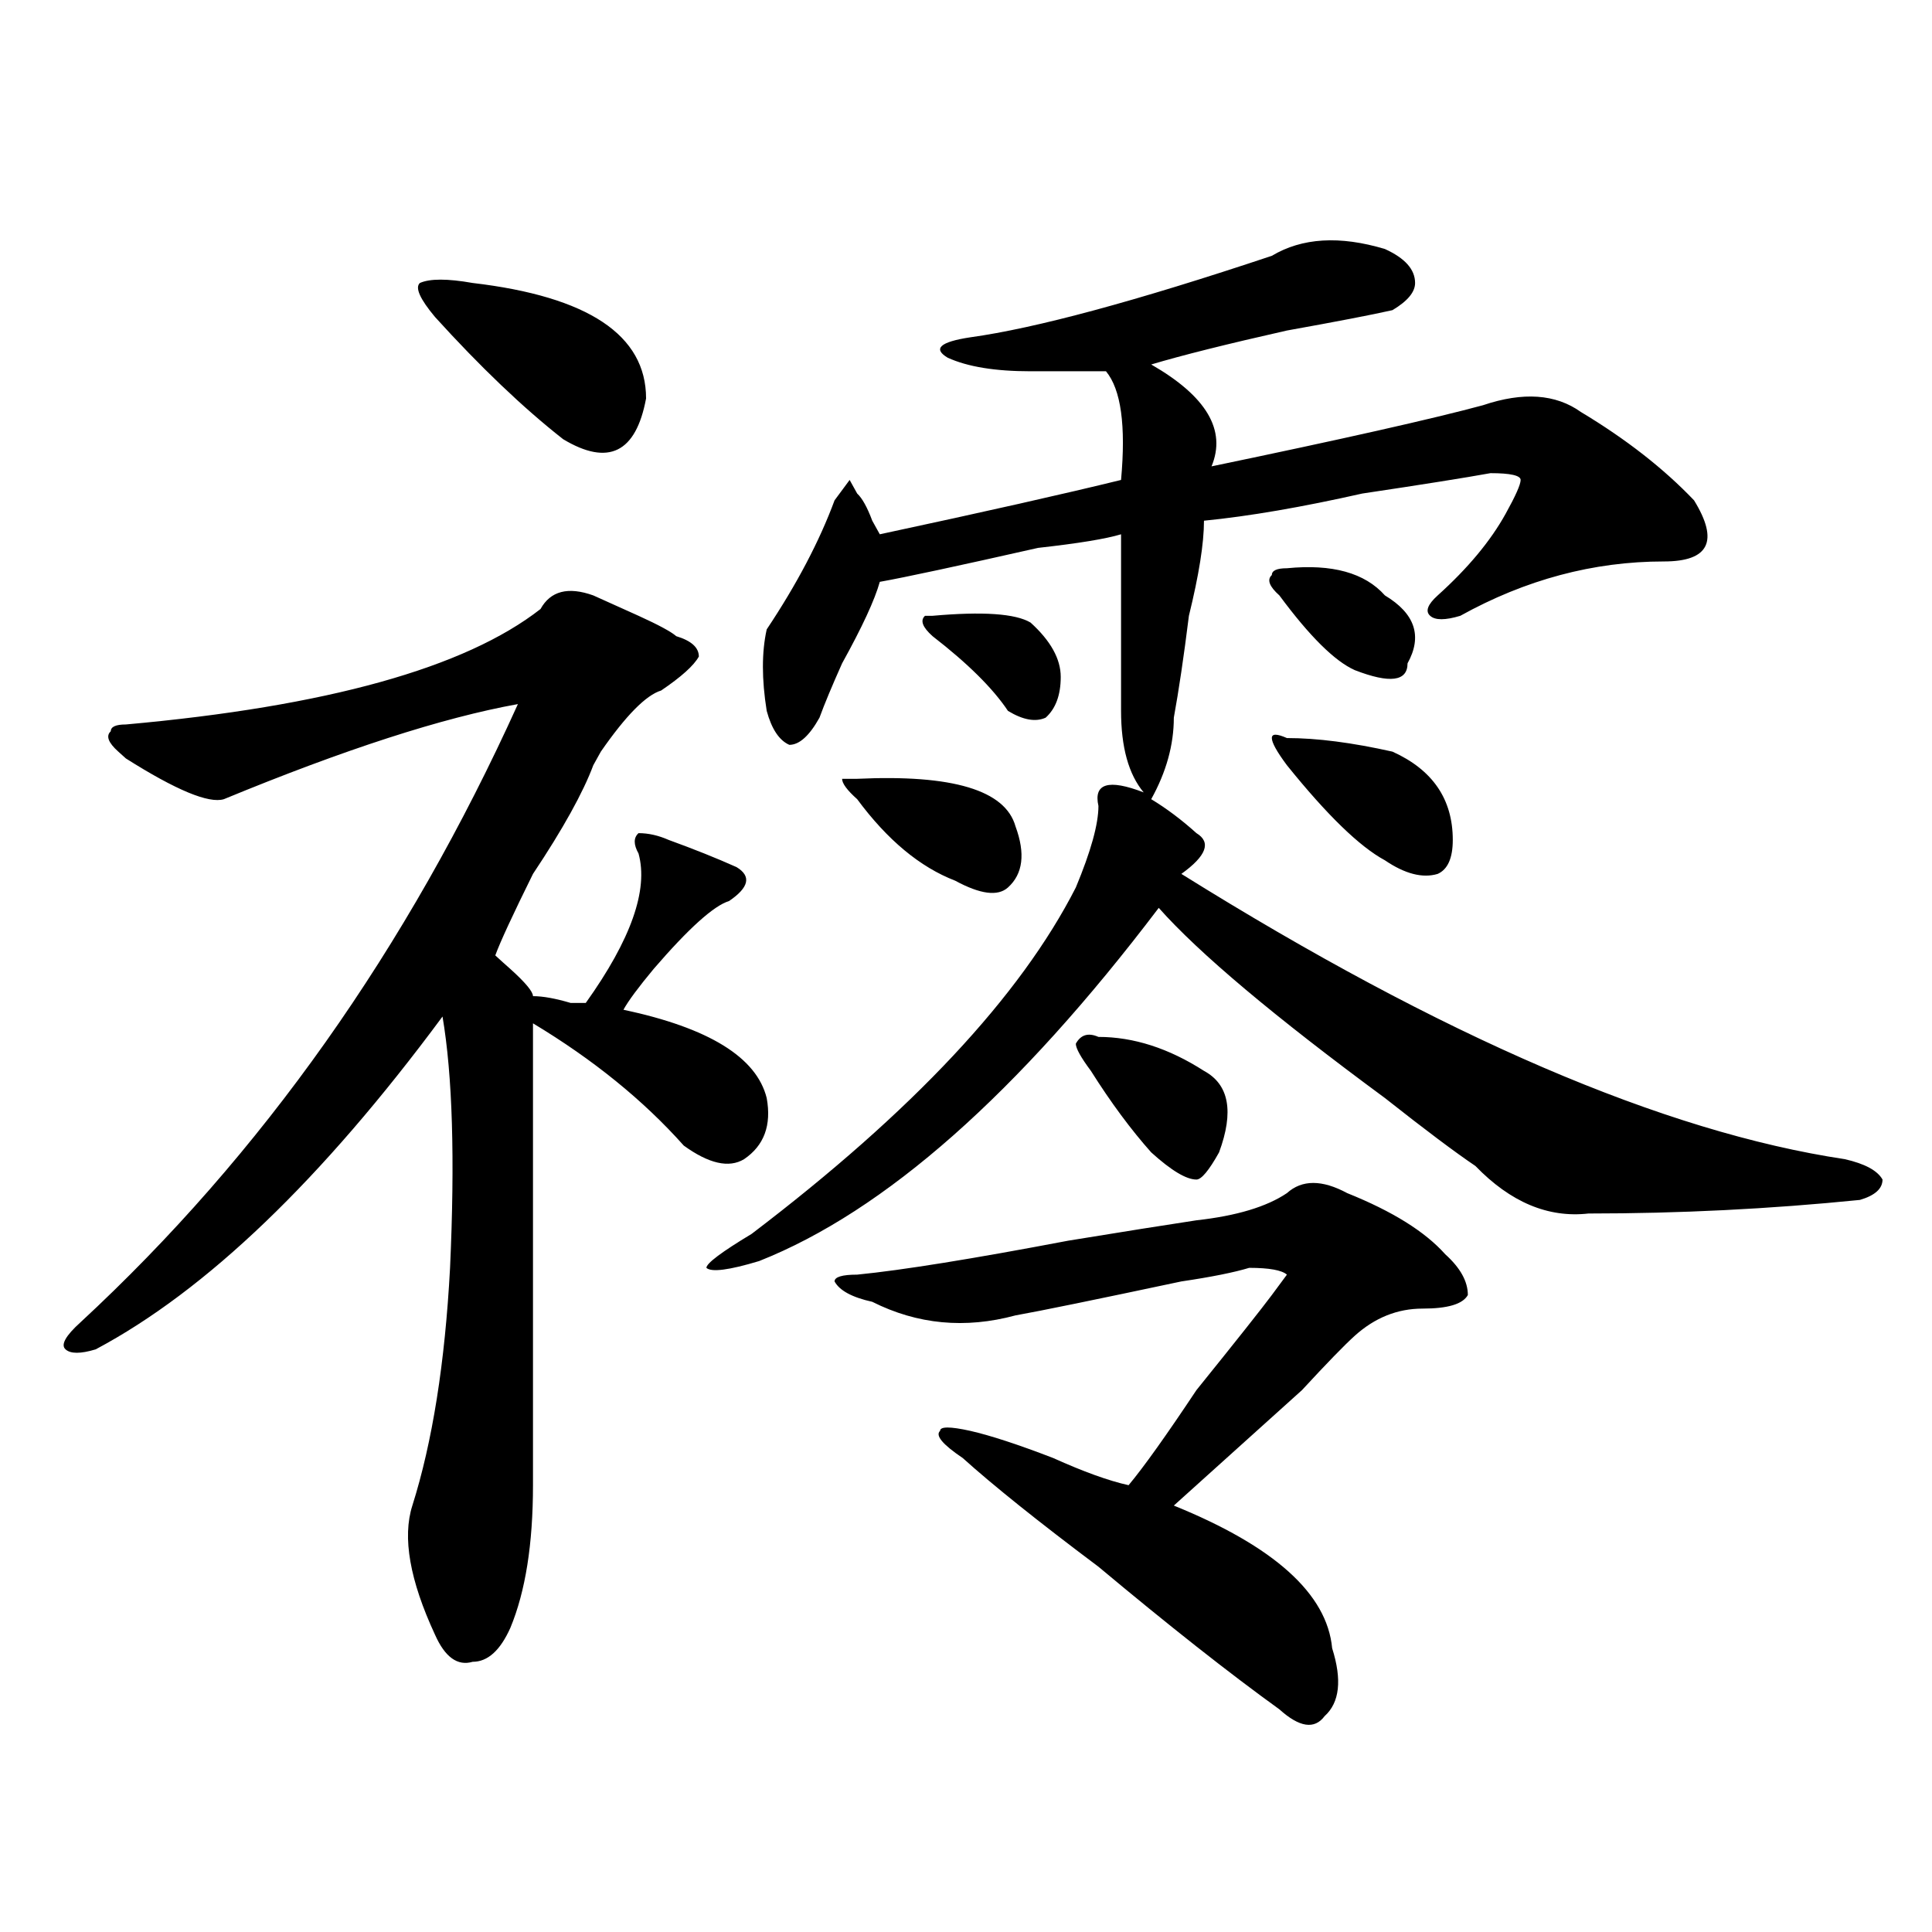<?xml version="1.0" encoding="utf-8"?>
<!-- Generator: Adobe Illustrator 16.0.0, SVG Export Plug-In . SVG Version: 6.00 Build 0)  -->
<!DOCTYPE svg PUBLIC "-//W3C//DTD SVG 1.1//EN" "http://www.w3.org/Graphics/SVG/1.1/DTD/svg11.dtd">
<svg version="1.1" id="图层_1" xmlns="http://www.w3.org/2000/svg" xmlns:xlink="http://www.w3.org/1999/xlink" x="0px" y="0px"
	 width="1000px" height="1000px" viewBox="0 0 1000 1000" enable-background="new 0 0 1000 1000" xml:space="preserve">
<path d="M307.09,308.187c5.183,2.362,12.987,5.878,23.414,10.547c10.365,4.724,16.89,8.24,19.512,10.547
	c7.805,2.362,11.707,5.878,11.707,10.547c-2.622,4.724-9.146,10.547-19.512,17.578c-7.805,2.362-18.231,12.909-31.219,31.641
	l-3.902,7.031c-5.244,14.063-15.609,32.849-31.219,56.25c-10.427,21.094-16.951,35.156-19.512,42.188
	c2.561,2.362,5.183,4.724,7.805,7.031c7.805,7.031,11.707,11.755,11.707,14.063c5.183,0,11.707,1.208,19.512,3.516h7.805
	c23.414-32.794,32.499-58.557,27.316-77.344c-2.622-4.669-2.622-8.185,0-10.547c5.183,0,10.365,1.208,15.609,3.516
	c12.987,4.724,24.694,9.393,35.121,14.063c7.805,4.724,6.463,10.547-3.902,17.578c-7.805,2.362-20.854,14.063-39.023,35.156
	c-7.805,9.393-13.049,16.425-15.609,21.094c44.206,9.393,68.9,24.609,74.145,45.703c2.561,14.063-1.342,24.609-11.707,31.641
	c-7.805,4.724-18.231,2.362-31.219-7.031c-20.854-23.401-46.828-44.495-78.047-63.281c0,77.344,0,157.05,0,239.063
	c0,30.487-3.902,55.042-11.707,73.828c-5.244,11.7-11.707,17.578-19.512,17.578c-7.805,2.307-14.329-2.362-19.512-14.063
	c-13.049-28.125-16.951-50.372-11.707-66.797c10.365-32.794,16.89-73.828,19.512-123.047c2.561-56.25,1.28-99.591-3.902-130.078
	C166.605,610.531,106.729,667.99,49.535,698.422c-7.805,2.362-13.049,2.362-15.609,0c-2.622-2.307,0-7.031,7.805-14.063
	C135.387,597.677,210.812,491,268.066,364.437c-39.023,7.031-89.754,23.456-152.191,49.219c-7.805,2.362-24.756-4.669-50.73-21.094
	l-3.902-3.516c-5.244-4.669-6.524-8.185-3.902-10.547c0-2.307,2.561-3.516,7.805-3.516c104.021-9.338,175.605-29.279,214.629-59.766
	C284.956,305.88,294.041,303.518,307.09,308.187z M225.141,164.047c-7.805-9.338-10.427-15.216-7.805-17.578
	c5.183-2.307,14.268-2.307,27.316,0c59.815,7.031,89.754,26.971,89.754,59.766c-5.244,28.125-19.512,35.156-42.926,21.094
	C270.627,210.958,248.555,189.865,225.141,164.047z M658.301,132.406c15.609-9.338,35.121-10.547,58.535-3.516
	c10.365,4.724,15.609,10.547,15.609,17.578c0,4.724-3.902,9.393-11.707,14.063c-10.427,2.362-28.658,5.878-54.633,10.547
	c-31.219,7.031-54.633,12.909-70.242,17.578c28.597,16.425,39.023,34.003,31.219,52.734c67.62-14.063,114.448-24.609,140.484-31.641
	c20.792-7.031,37.682-5.823,50.73,3.516c23.414,14.063,42.926,29.333,58.535,45.703c12.987,21.094,7.805,31.641-15.609,31.641
	c-36.463,0-71.584,9.393-105.363,28.125c-7.805,2.362-13.049,2.362-15.609,0c-2.622-2.307-1.342-5.823,3.902-10.547
	c15.609-14.063,27.316-28.125,35.121-42.188c5.183-9.338,7.805-15.216,7.805-17.578c0-2.307-5.244-3.516-15.609-3.516
	c-13.049,2.362-35.121,5.878-66.34,10.547c-31.219,7.031-58.535,11.755-81.949,14.063c0,11.755-2.622,28.125-7.805,49.219
	c-2.622,21.094-5.244,38.672-7.805,52.734c0,14.063-3.902,28.125-11.707,42.188c7.805,4.724,15.609,10.547,23.414,17.578
	c7.805,4.724,5.183,11.755-7.805,21.094c135.24,84.375,249.75,133.594,343.406,147.656c10.365,2.362,16.89,5.878,19.512,10.547
	c0,4.724-3.902,8.24-11.707,10.547c-46.828,4.724-93.656,7.031-140.484,7.031c-20.854,2.362-40.365-5.823-58.535-24.609
	c-10.427-7.031-26.036-18.732-46.828-35.156c-57.255-42.188-96.278-74.982-117.07-98.438
	c-72.864,96.13-141.826,157.05-206.824,182.813c-15.609,4.724-24.756,5.878-27.316,3.516c0-2.307,7.805-8.185,23.414-17.578
	c83.229-63.281,139.143-123.047,167.801-179.297c7.805-18.732,11.707-32.794,11.707-42.188c-2.622-11.7,5.183-14.063,23.414-7.031
	c-7.805-9.338-11.707-23.401-11.707-42.188c0-42.188,0-72.62,0-91.406c-7.805,2.362-22.134,4.724-42.926,7.031
	c-41.646,9.393-68.962,15.271-81.949,17.578c-2.622,9.393-9.146,23.456-19.512,42.188c-5.244,11.755-9.146,21.094-11.707,28.125
	c-5.244,9.393-10.427,14.063-15.609,14.063c-5.244-2.307-9.146-8.185-11.707-17.578c-2.622-16.37-2.622-30.432,0-42.188
	c15.609-23.401,27.316-45.703,35.121-66.797l7.805-10.547l3.902,7.031c2.561,2.362,5.183,7.031,7.805,14.063l3.902,7.031
	c54.633-11.7,96.217-21.094,124.875-28.125c2.561-28.125,0-46.857-7.805-56.25c-15.609,0-28.658,0-39.023,0
	c-18.231,0-32.561-2.307-42.926-7.031c-7.805-4.669-3.902-8.185,11.707-10.547C535.986,169.924,588.059,155.862,658.301,132.406z
	 M697.324,617.562c23.414,9.393,40.304,19.94,50.73,31.641c7.805,7.031,11.707,14.063,11.707,21.094
	c-2.622,4.724-10.427,7.031-23.414,7.031c-13.049,0-24.756,4.724-35.121,14.063c-5.244,4.724-14.329,14.063-27.316,28.125
	c-26.036,23.456-48.17,43.396-66.34,59.766c52.011,21.094,79.327,45.703,81.949,73.828c5.183,16.37,3.902,28.125-3.902,35.156
	c-5.244,7.031-13.049,5.823-23.414-3.516c-26.036-18.787-57.255-43.396-93.656-73.828c-31.219-23.401-54.633-42.188-70.242-56.25
	c-10.427-7.031-14.329-11.7-11.707-14.063c0-2.307,5.183-2.307,15.609,0c10.365,2.362,24.694,7.031,42.926,14.063
	c15.609,7.031,28.597,11.755,39.023,14.063c7.805-9.338,19.512-25.763,35.121-49.219c20.792-25.763,33.779-42.188,39.023-49.219
	l7.805-10.547c-2.622-2.307-9.146-3.516-19.512-3.516c-7.805,2.362-19.512,4.724-35.121,7.031
	c-44.268,9.393-72.864,15.271-85.852,17.578c-26.036,7.031-50.73,4.724-74.145-7.031c-10.427-2.307-16.951-5.823-19.512-10.547
	c0-2.307,3.902-3.516,11.707-3.516c23.414-2.307,59.815-8.185,109.266-17.578c28.597-4.669,50.73-8.185,66.34-10.547
	c20.792-2.307,36.401-7.031,46.828-14.063C673.91,610.531,684.275,610.531,697.324,617.562z M443.672,403.109
	c49.389-2.307,76.705,5.878,81.949,24.609c5.183,14.063,3.902,24.609-3.902,31.641c-5.244,4.724-14.329,3.516-27.316-3.516
	c-18.231-7.031-35.121-21.094-50.73-42.188c-5.244-4.669-7.805-8.185-7.805-10.547H443.672z M482.695,318.734
	c25.975-2.307,42.926-1.154,50.73,3.516c10.365,9.393,15.609,18.787,15.609,28.125c0,9.393-2.622,16.425-7.805,21.094
	c-5.244,2.362-11.707,1.208-19.512-3.516c-7.805-11.7-20.854-24.609-39.023-38.672c-5.244-4.669-6.524-8.185-3.902-10.547
	C476.171,318.734,477.451,318.734,482.695,318.734z M568.547,536.703c18.17,0,36.401,5.878,54.633,17.578
	c12.987,7.031,15.609,21.094,7.805,42.188c-5.244,9.393-9.146,14.063-11.707,14.063c-5.244,0-13.049-4.669-23.414-14.063
	c-10.427-11.7-20.854-25.763-31.219-42.188c-5.244-7.031-7.805-11.7-7.805-14.063C559.4,535.549,563.303,534.396,568.547,536.703z
	 M666.105,294.125c23.414-2.307,40.304,2.362,50.73,14.063c15.609,9.393,19.512,21.094,11.707,35.156
	c0,9.393-9.146,10.547-27.316,3.516c-10.427-4.669-23.414-17.578-39.023-38.672c-5.244-4.669-6.524-8.185-3.902-10.547
	C658.301,295.333,660.861,294.125,666.105,294.125z M666.105,382.015c15.609,0,33.779,2.362,54.633,7.031
	c20.792,9.393,31.219,24.609,31.219,45.703c0,9.393-2.622,15.271-7.805,17.578c-7.805,2.362-16.951,0-27.316-7.031
	c-13.049-7.031-29.938-23.401-50.73-49.219c-5.244-7.031-7.805-11.7-7.805-14.063C658.301,379.708,660.861,379.708,666.105,382.015z
	"/>
</svg>
